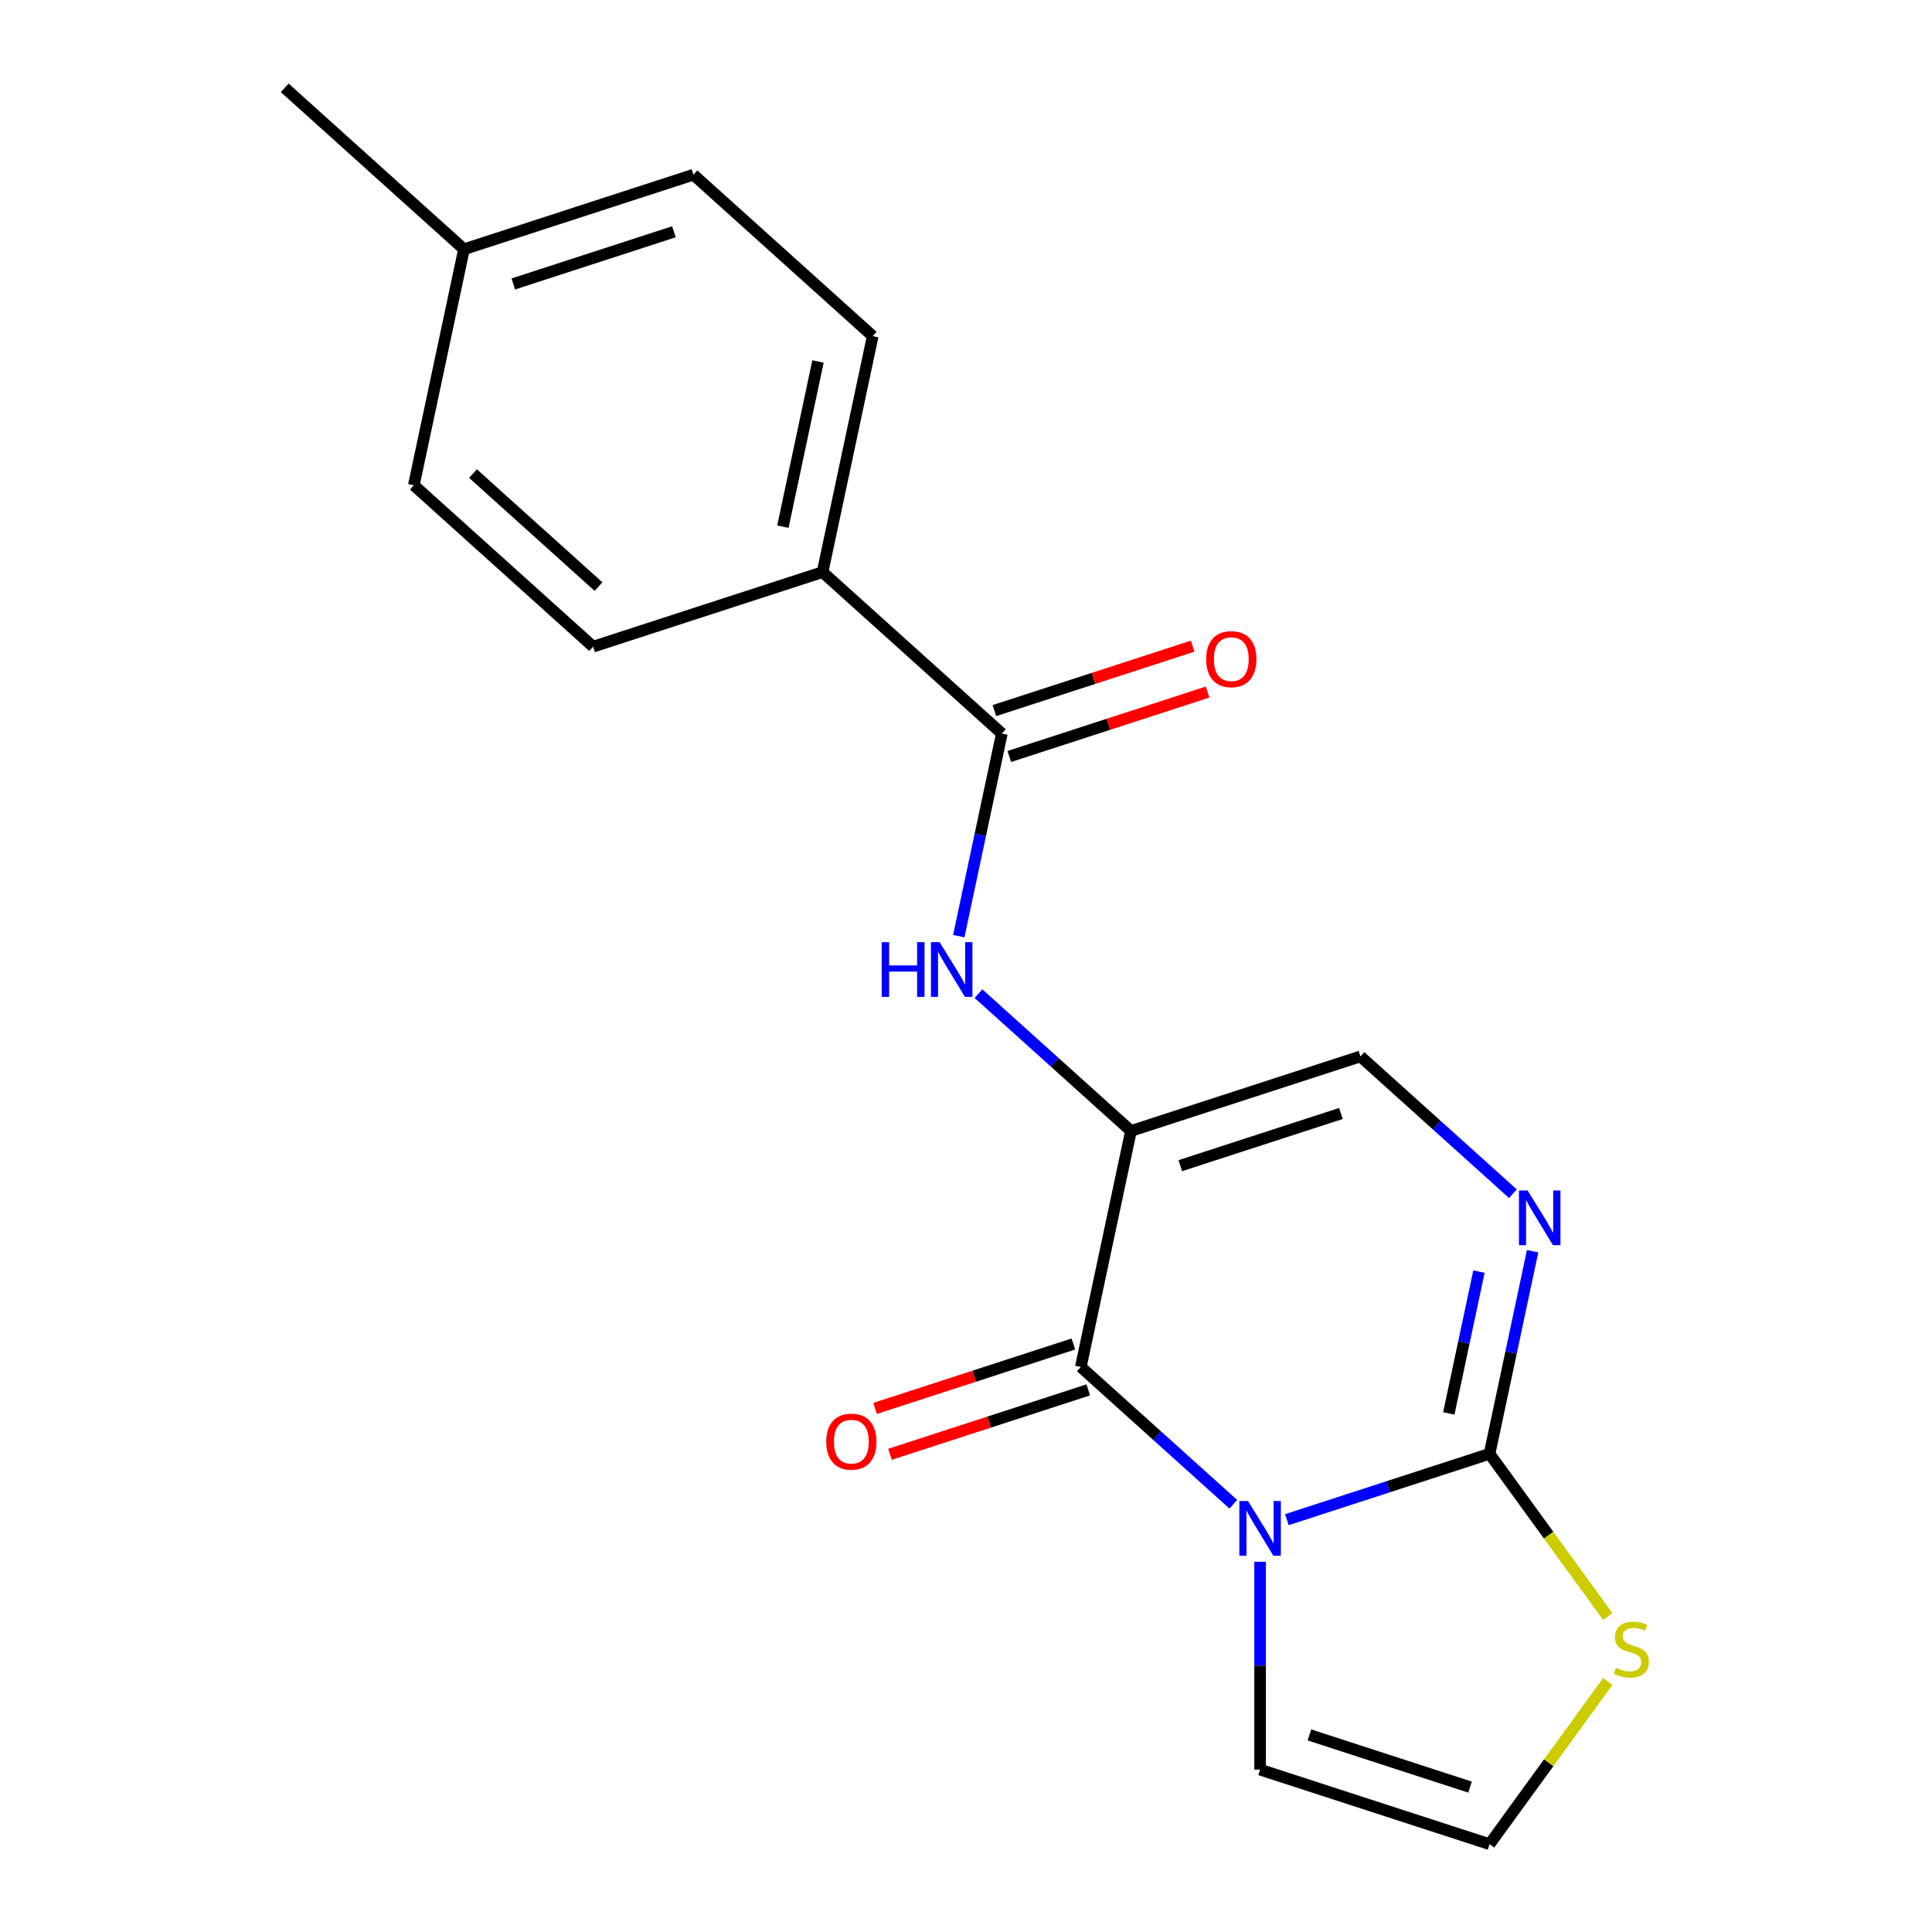 <?xml version='1.0' encoding='iso-8859-1'?>
<svg version='1.1' baseProfile='full'
              xmlns='http://www.w3.org/2000/svg'
                      xmlns:rdkit='http://www.rdkit.org/xml'
                      xmlns:xlink='http://www.w3.org/1999/xlink'
                  xml:space='preserve'
width='1000px' height='1000px' viewBox='0 0 1000 1000'>
<!-- END OF HEADER -->
<rect style='opacity:1.0;fill:#FFFFFF;stroke:none' width='1000' height='1000' x='0' y='0'> </rect>
<path class='bond-1' d='M 638.365,778.603 L 598.897,743.065' style='fill:none;fill-rule:evenodd;stroke:#0000FF;stroke-width:6px;stroke-linecap:butt;stroke-linejoin:miter;stroke-opacity:1' />
<path class='bond-1' d='M 598.897,743.065 L 559.428,707.527' style='fill:none;fill-rule:evenodd;stroke:#000000;stroke-width:6px;stroke-linecap:butt;stroke-linejoin:miter;stroke-opacity:1' />
<path class='bond-2' d='M 666.089,786.58 L 718.539,769.538' style='fill:none;fill-rule:evenodd;stroke:#0000FF;stroke-width:6px;stroke-linecap:butt;stroke-linejoin:miter;stroke-opacity:1' />
<path class='bond-2' d='M 718.539,769.538 L 770.989,752.496' style='fill:none;fill-rule:evenodd;stroke:#000000;stroke-width:6px;stroke-linecap:butt;stroke-linejoin:miter;stroke-opacity:1' />
<path class='bond-8' d='M 652.227,808.366 L 652.227,862.162' style='fill:none;fill-rule:evenodd;stroke:#0000FF;stroke-width:6px;stroke-linecap:butt;stroke-linejoin:miter;stroke-opacity:1' />
<path class='bond-8' d='M 652.227,862.162 L 652.227,915.957' style='fill:none;fill-rule:evenodd;stroke:#000000;stroke-width:6px;stroke-linecap:butt;stroke-linejoin:miter;stroke-opacity:1' />
<path class='bond-0' d='M 585.391,585.383 L 559.428,707.527' style='fill:none;fill-rule:evenodd;stroke:#000000;stroke-width:6px;stroke-linecap:butt;stroke-linejoin:miter;stroke-opacity:1' />
<path class='bond-4' d='M 585.391,585.383 L 545.922,549.845' style='fill:none;fill-rule:evenodd;stroke:#000000;stroke-width:6px;stroke-linecap:butt;stroke-linejoin:miter;stroke-opacity:1' />
<path class='bond-4' d='M 545.922,549.845 L 506.453,514.307' style='fill:none;fill-rule:evenodd;stroke:#0000FF;stroke-width:6px;stroke-linecap:butt;stroke-linejoin:miter;stroke-opacity:1' />
<path class='bond-20' d='M 585.391,585.383 L 704.152,546.795' style='fill:none;fill-rule:evenodd;stroke:#000000;stroke-width:6px;stroke-linecap:butt;stroke-linejoin:miter;stroke-opacity:1' />
<path class='bond-20' d='M 610.922,603.347 L 694.056,576.335' style='fill:none;fill-rule:evenodd;stroke:#000000;stroke-width:6px;stroke-linecap:butt;stroke-linejoin:miter;stroke-opacity:1' />
<path class='bond-11' d='M 555.569,695.651 L 504.249,712.326' style='fill:none;fill-rule:evenodd;stroke:#000000;stroke-width:6px;stroke-linecap:butt;stroke-linejoin:miter;stroke-opacity:1' />
<path class='bond-11' d='M 504.249,712.326 L 452.929,729.001' style='fill:none;fill-rule:evenodd;stroke:#FF0000;stroke-width:6px;stroke-linecap:butt;stroke-linejoin:miter;stroke-opacity:1' />
<path class='bond-11' d='M 563.287,719.403 L 511.967,736.078' style='fill:none;fill-rule:evenodd;stroke:#000000;stroke-width:6px;stroke-linecap:butt;stroke-linejoin:miter;stroke-opacity:1' />
<path class='bond-11' d='M 511.967,736.078 L 460.647,752.753' style='fill:none;fill-rule:evenodd;stroke:#FF0000;stroke-width:6px;stroke-linecap:butt;stroke-linejoin:miter;stroke-opacity:1' />
<path class='bond-3' d='M 770.989,752.496 L 782.133,700.064' style='fill:none;fill-rule:evenodd;stroke:#000000;stroke-width:6px;stroke-linecap:butt;stroke-linejoin:miter;stroke-opacity:1' />
<path class='bond-3' d='M 782.133,700.064 L 793.278,647.633' style='fill:none;fill-rule:evenodd;stroke:#0000FF;stroke-width:6px;stroke-linecap:butt;stroke-linejoin:miter;stroke-opacity:1' />
<path class='bond-3' d='M 749.903,731.574 L 757.704,694.872' style='fill:none;fill-rule:evenodd;stroke:#000000;stroke-width:6px;stroke-linecap:butt;stroke-linejoin:miter;stroke-opacity:1' />
<path class='bond-3' d='M 757.704,694.872 L 765.506,658.17' style='fill:none;fill-rule:evenodd;stroke:#0000FF;stroke-width:6px;stroke-linecap:butt;stroke-linejoin:miter;stroke-opacity:1' />
<path class='bond-7' d='M 770.989,752.496 L 801.587,794.611' style='fill:none;fill-rule:evenodd;stroke:#000000;stroke-width:6px;stroke-linecap:butt;stroke-linejoin:miter;stroke-opacity:1' />
<path class='bond-7' d='M 801.587,794.611 L 832.186,836.726' style='fill:none;fill-rule:evenodd;stroke:#CCCC00;stroke-width:6px;stroke-linecap:butt;stroke-linejoin:miter;stroke-opacity:1' />
<path class='bond-5' d='M 783.09,617.87 L 743.621,582.332' style='fill:none;fill-rule:evenodd;stroke:#0000FF;stroke-width:6px;stroke-linecap:butt;stroke-linejoin:miter;stroke-opacity:1' />
<path class='bond-5' d='M 743.621,582.332 L 704.152,546.795' style='fill:none;fill-rule:evenodd;stroke:#000000;stroke-width:6px;stroke-linecap:butt;stroke-linejoin:miter;stroke-opacity:1' />
<path class='bond-6' d='M 496.265,484.544 L 507.41,432.113' style='fill:none;fill-rule:evenodd;stroke:#0000FF;stroke-width:6px;stroke-linecap:butt;stroke-linejoin:miter;stroke-opacity:1' />
<path class='bond-6' d='M 507.41,432.113 L 518.554,379.681' style='fill:none;fill-rule:evenodd;stroke:#000000;stroke-width:6px;stroke-linecap:butt;stroke-linejoin:miter;stroke-opacity:1' />
<path class='bond-10' d='M 518.554,379.681 L 425.755,296.125' style='fill:none;fill-rule:evenodd;stroke:#000000;stroke-width:6px;stroke-linecap:butt;stroke-linejoin:miter;stroke-opacity:1' />
<path class='bond-12' d='M 522.413,391.557 L 573.733,374.883' style='fill:none;fill-rule:evenodd;stroke:#000000;stroke-width:6px;stroke-linecap:butt;stroke-linejoin:miter;stroke-opacity:1' />
<path class='bond-12' d='M 573.733,374.883 L 625.053,358.208' style='fill:none;fill-rule:evenodd;stroke:#FF0000;stroke-width:6px;stroke-linecap:butt;stroke-linejoin:miter;stroke-opacity:1' />
<path class='bond-12' d='M 514.695,367.805 L 566.015,351.13' style='fill:none;fill-rule:evenodd;stroke:#000000;stroke-width:6px;stroke-linecap:butt;stroke-linejoin:miter;stroke-opacity:1' />
<path class='bond-12' d='M 566.015,351.13 L 617.335,334.455' style='fill:none;fill-rule:evenodd;stroke:#FF0000;stroke-width:6px;stroke-linecap:butt;stroke-linejoin:miter;stroke-opacity:1' />
<path class='bond-19' d='M 832.186,870.315 L 801.587,912.43' style='fill:none;fill-rule:evenodd;stroke:#CCCC00;stroke-width:6px;stroke-linecap:butt;stroke-linejoin:miter;stroke-opacity:1' />
<path class='bond-19' d='M 801.587,912.43 L 770.989,954.545' style='fill:none;fill-rule:evenodd;stroke:#000000;stroke-width:6px;stroke-linecap:butt;stroke-linejoin:miter;stroke-opacity:1' />
<path class='bond-9' d='M 652.227,915.957 L 770.989,954.545' style='fill:none;fill-rule:evenodd;stroke:#000000;stroke-width:6px;stroke-linecap:butt;stroke-linejoin:miter;stroke-opacity:1' />
<path class='bond-9' d='M 677.759,897.993 L 760.892,925.005' style='fill:none;fill-rule:evenodd;stroke:#000000;stroke-width:6px;stroke-linecap:butt;stroke-linejoin:miter;stroke-opacity:1' />
<path class='bond-13' d='M 425.755,296.125 L 451.718,173.98' style='fill:none;fill-rule:evenodd;stroke:#000000;stroke-width:6px;stroke-linecap:butt;stroke-linejoin:miter;stroke-opacity:1' />
<path class='bond-13' d='M 405.221,272.61 L 423.394,187.109' style='fill:none;fill-rule:evenodd;stroke:#000000;stroke-width:6px;stroke-linecap:butt;stroke-linejoin:miter;stroke-opacity:1' />
<path class='bond-14' d='M 425.755,296.125 L 306.993,334.713' style='fill:none;fill-rule:evenodd;stroke:#000000;stroke-width:6px;stroke-linecap:butt;stroke-linejoin:miter;stroke-opacity:1' />
<path class='bond-16' d='M 451.718,173.98 L 358.919,90.423' style='fill:none;fill-rule:evenodd;stroke:#000000;stroke-width:6px;stroke-linecap:butt;stroke-linejoin:miter;stroke-opacity:1' />
<path class='bond-15' d='M 306.993,334.713 L 214.194,251.156' style='fill:none;fill-rule:evenodd;stroke:#000000;stroke-width:6px;stroke-linecap:butt;stroke-linejoin:miter;stroke-opacity:1' />
<path class='bond-15' d='M 309.785,303.619 L 244.825,245.13' style='fill:none;fill-rule:evenodd;stroke:#000000;stroke-width:6px;stroke-linecap:butt;stroke-linejoin:miter;stroke-opacity:1' />
<path class='bond-17' d='M 214.194,251.156 L 240.157,129.011' style='fill:none;fill-rule:evenodd;stroke:#000000;stroke-width:6px;stroke-linecap:butt;stroke-linejoin:miter;stroke-opacity:1' />
<path class='bond-21' d='M 358.919,90.423 L 240.157,129.011' style='fill:none;fill-rule:evenodd;stroke:#000000;stroke-width:6px;stroke-linecap:butt;stroke-linejoin:miter;stroke-opacity:1' />
<path class='bond-21' d='M 348.822,119.964 L 265.689,146.975' style='fill:none;fill-rule:evenodd;stroke:#000000;stroke-width:6px;stroke-linecap:butt;stroke-linejoin:miter;stroke-opacity:1' />
<path class='bond-18' d='M 240.157,129.011 L 147.358,45.455' style='fill:none;fill-rule:evenodd;stroke:#000000;stroke-width:6px;stroke-linecap:butt;stroke-linejoin:miter;stroke-opacity:1' />
<path  class='atom-0' d='M 645.967 776.924
L 655.247 791.924
Q 656.167 793.404, 657.647 796.084
Q 659.127 798.764, 659.207 798.924
L 659.207 776.924
L 662.967 776.924
L 662.967 805.244
L 659.087 805.244
L 649.127 788.844
Q 647.967 786.924, 646.727 784.724
Q 645.527 782.524, 645.167 781.844
L 645.167 805.244
L 641.487 805.244
L 641.487 776.924
L 645.967 776.924
' fill='#0000FF'/>
<path  class='atom-4' d='M 790.691 616.191
L 799.971 631.191
Q 800.891 632.671, 802.371 635.351
Q 803.851 638.031, 803.931 638.191
L 803.931 616.191
L 807.691 616.191
L 807.691 644.511
L 803.811 644.511
L 793.851 628.111
Q 792.691 626.191, 791.451 623.991
Q 790.251 621.791, 789.891 621.111
L 789.891 644.511
L 786.211 644.511
L 786.211 616.191
L 790.691 616.191
' fill='#0000FF'/>
<path  class='atom-5' d='M 456.372 487.666
L 460.212 487.666
L 460.212 499.706
L 474.692 499.706
L 474.692 487.666
L 478.532 487.666
L 478.532 515.986
L 474.692 515.986
L 474.692 502.906
L 460.212 502.906
L 460.212 515.986
L 456.372 515.986
L 456.372 487.666
' fill='#0000FF'/>
<path  class='atom-5' d='M 486.332 487.666
L 495.612 502.666
Q 496.532 504.146, 498.012 506.826
Q 499.492 509.506, 499.572 509.666
L 499.572 487.666
L 503.332 487.666
L 503.332 515.986
L 499.452 515.986
L 489.492 499.586
Q 488.332 497.666, 487.092 495.466
Q 485.892 493.266, 485.532 492.586
L 485.532 515.986
L 481.852 515.986
L 481.852 487.666
L 486.332 487.666
' fill='#0000FF'/>
<path  class='atom-8' d='M 836.388 863.241
Q 836.708 863.361, 838.028 863.921
Q 839.348 864.481, 840.788 864.841
Q 842.268 865.161, 843.708 865.161
Q 846.388 865.161, 847.948 863.881
Q 849.508 862.561, 849.508 860.281
Q 849.508 858.721, 848.708 857.761
Q 847.948 856.801, 846.748 856.281
Q 845.548 855.761, 843.548 855.161
Q 841.028 854.401, 839.508 853.681
Q 838.028 852.961, 836.948 851.441
Q 835.908 849.921, 835.908 847.361
Q 835.908 843.801, 838.308 841.601
Q 840.748 839.401, 845.548 839.401
Q 848.828 839.401, 852.548 840.961
L 851.628 844.041
Q 848.228 842.641, 845.668 842.641
Q 842.908 842.641, 841.388 843.801
Q 839.868 844.921, 839.908 846.881
Q 839.908 848.401, 840.668 849.321
Q 841.468 850.241, 842.588 850.761
Q 843.748 851.281, 845.668 851.881
Q 848.228 852.681, 849.748 853.481
Q 851.268 854.281, 852.348 855.921
Q 853.468 857.521, 853.468 860.281
Q 853.468 864.201, 850.828 866.321
Q 848.228 868.401, 843.868 868.401
Q 841.348 868.401, 839.428 867.841
Q 837.548 867.321, 835.308 866.401
L 836.388 863.241
' fill='#CCCC00'/>
<path  class='atom-12' d='M 427.666 746.195
Q 427.666 739.395, 431.026 735.595
Q 434.386 731.795, 440.666 731.795
Q 446.946 731.795, 450.306 735.595
Q 453.666 739.395, 453.666 746.195
Q 453.666 753.075, 450.266 756.995
Q 446.866 760.875, 440.666 760.875
Q 434.426 760.875, 431.026 756.995
Q 427.666 753.115, 427.666 746.195
M 440.666 757.675
Q 444.986 757.675, 447.306 754.795
Q 449.666 751.875, 449.666 746.195
Q 449.666 740.635, 447.306 737.835
Q 444.986 734.995, 440.666 734.995
Q 436.346 734.995, 433.986 737.795
Q 431.666 740.595, 431.666 746.195
Q 431.666 751.915, 433.986 754.795
Q 436.346 757.675, 440.666 757.675
' fill='#FF0000'/>
<path  class='atom-13' d='M 624.316 341.173
Q 624.316 334.373, 627.676 330.573
Q 631.036 326.773, 637.316 326.773
Q 643.596 326.773, 646.956 330.573
Q 650.316 334.373, 650.316 341.173
Q 650.316 348.053, 646.916 351.973
Q 643.516 355.853, 637.316 355.853
Q 631.076 355.853, 627.676 351.973
Q 624.316 348.093, 624.316 341.173
M 637.316 352.653
Q 641.636 352.653, 643.956 349.773
Q 646.316 346.853, 646.316 341.173
Q 646.316 335.613, 643.956 332.813
Q 641.636 329.973, 637.316 329.973
Q 632.996 329.973, 630.636 332.773
Q 628.316 335.573, 628.316 341.173
Q 628.316 346.893, 630.636 349.773
Q 632.996 352.653, 637.316 352.653
' fill='#FF0000'/>
</svg>
